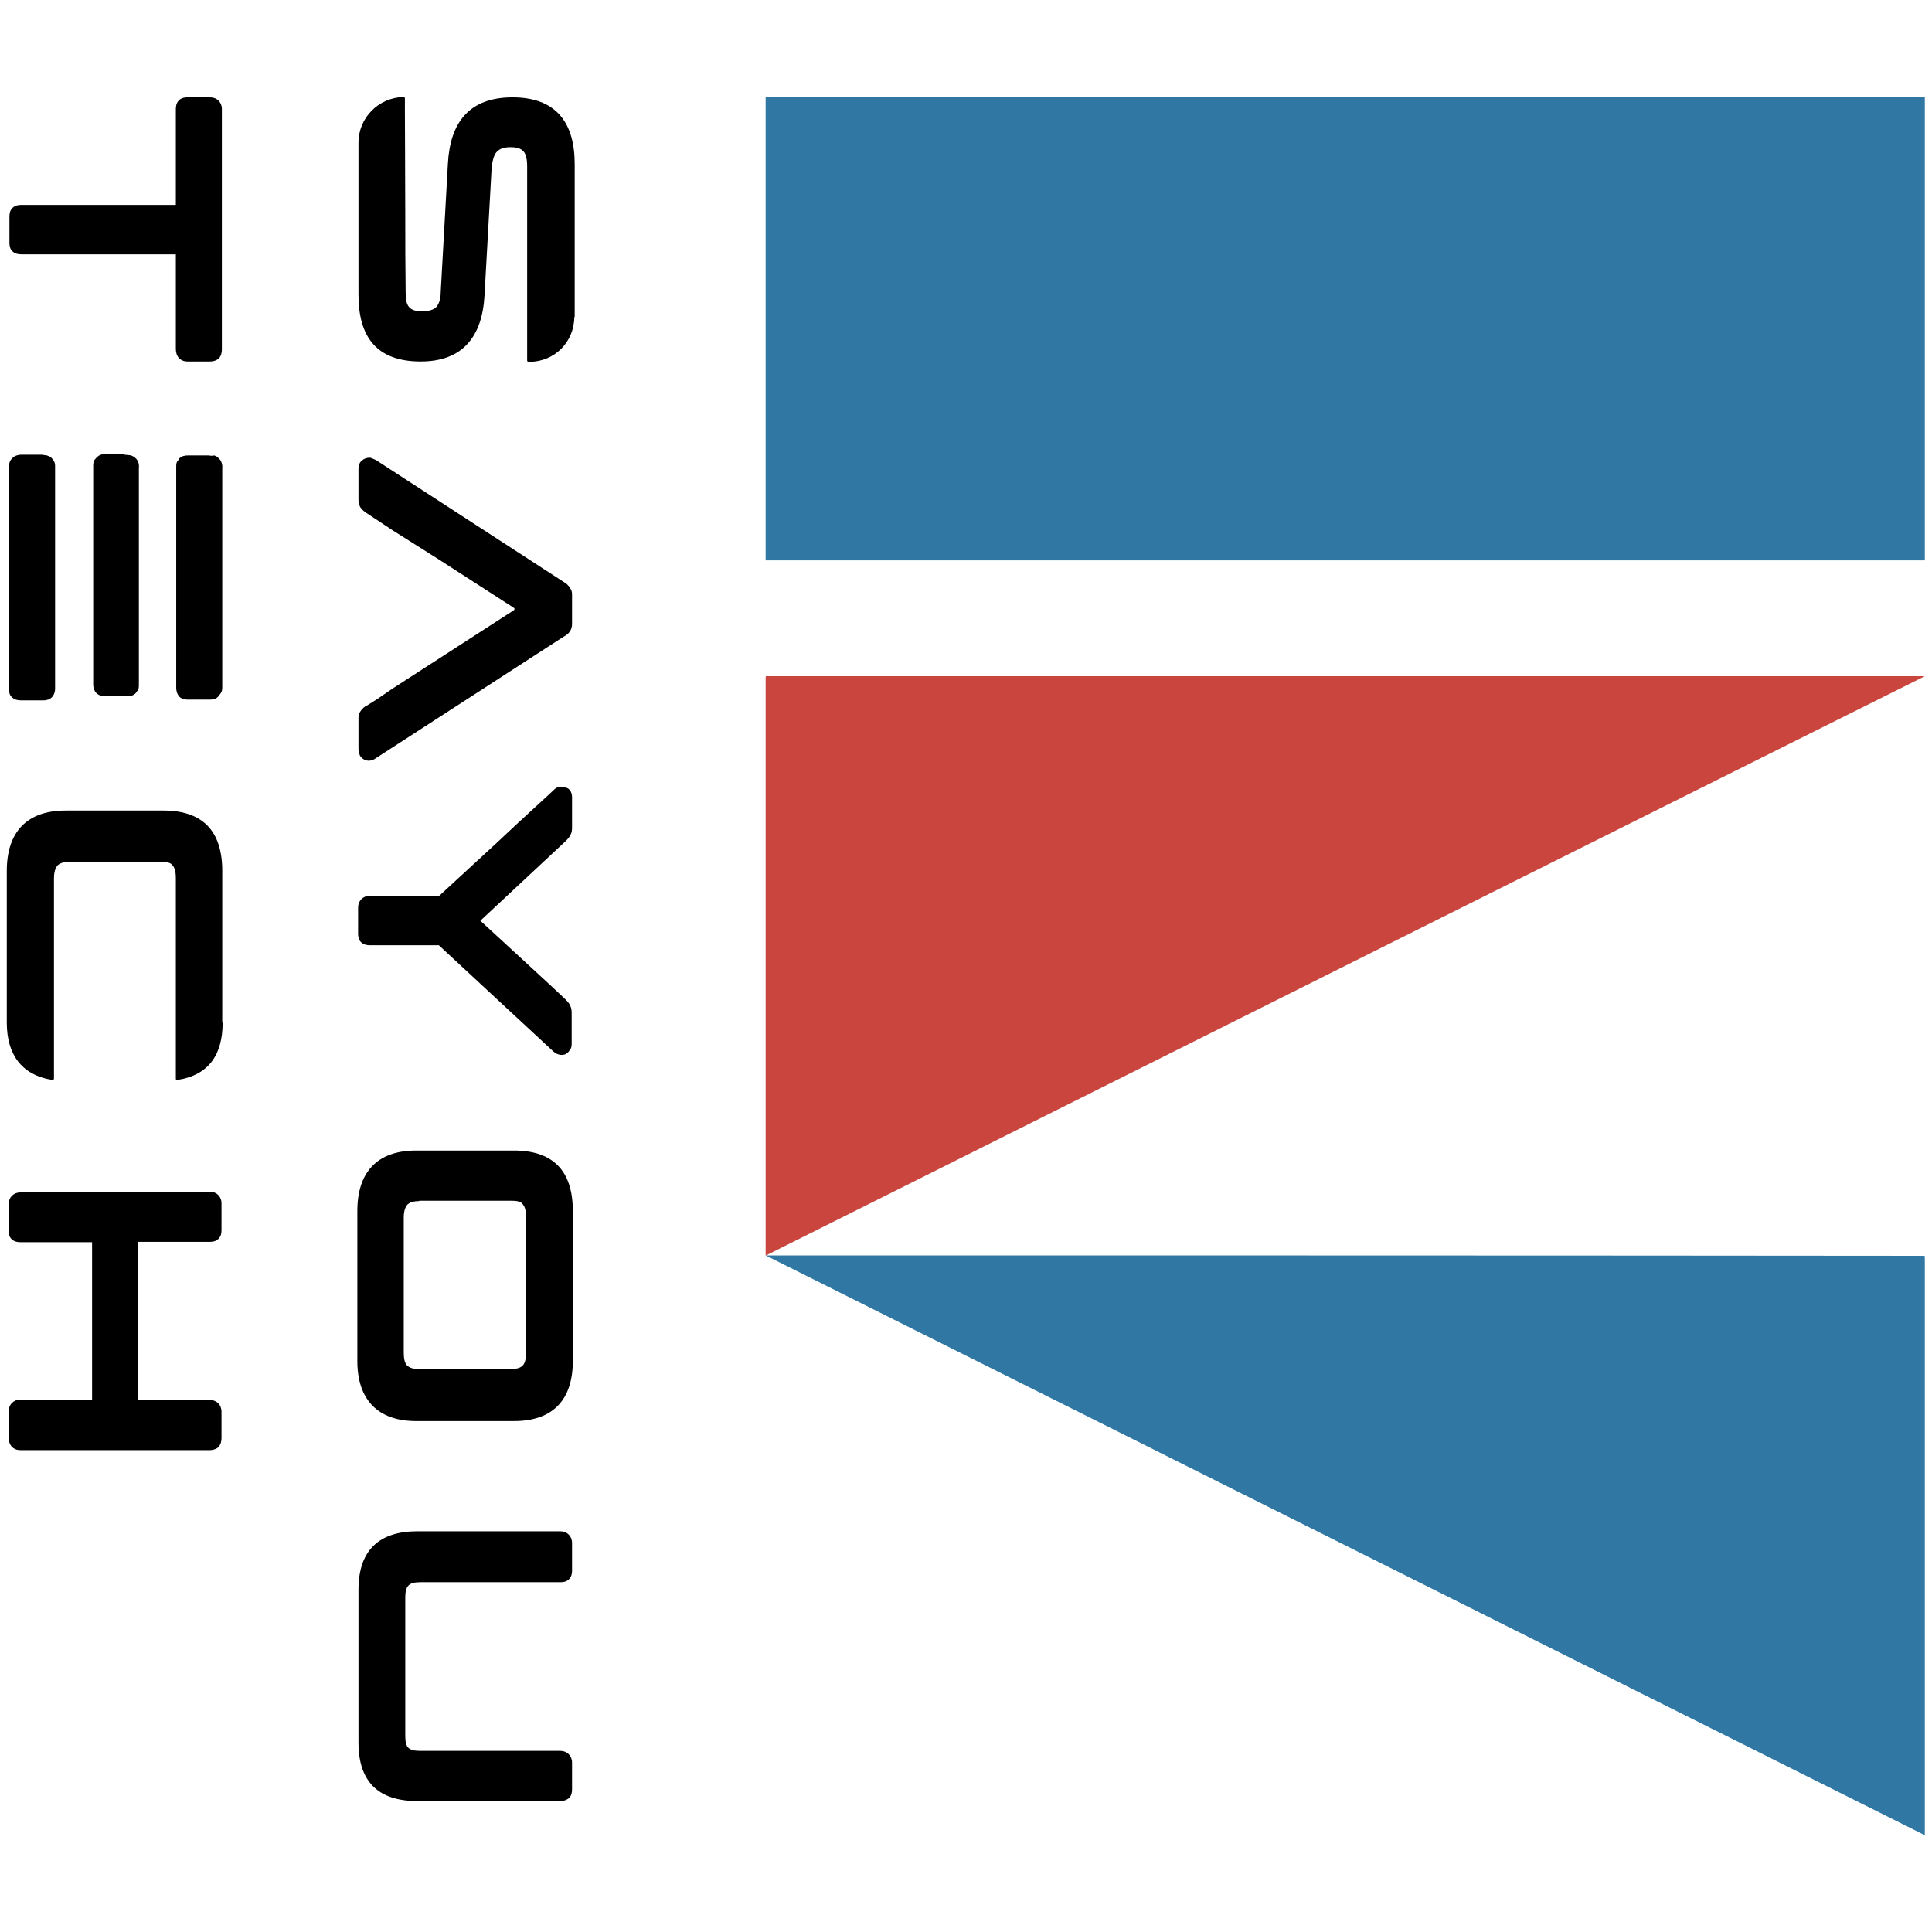 <svg xmlns="http://www.w3.org/2000/svg" xmlns:xlink="http://www.w3.org/1999/xlink" id="&#x56FE;&#x5C42;_1" x="0px" y="0px" viewBox="0 0 512 512" style="enable-background:new 0 0 512 512;" xml:space="preserve"><style type="text/css">	.st0{fill:#3078A3;}	.st1{fill:#CA453E;}</style><g>	<g>		<path d="M152.2,83.9c0,6.7-5.2,12-12,12h-0.1c-0.2,0-0.4-0.1-0.4-0.4V44c0-2.3-0.5-3.5-1.1-4c-0.6-0.6-1.5-1-3.3-1   c-1.7,0-2.8,0.4-3.5,1.1c-0.7,0.6-1.2,1.8-1.5,4.2l-1.9,34c-0.6,10.8-5.7,17.5-16.9,17.5c-11.6,0-16.5-6.4-16.5-17.7V37.8   c0-6.5,5.2-11.9,11.9-12.1c0.2,0,0.4,0.1,0.4,0.4v3c0,5.4,0.1,17.7,0.1,28.3c0,6.4,0,13.1,0.1,20.1c0,3.5,0.8,5,4.4,5   c1.7,0,2.9-0.4,3.6-1c0.6-0.6,1.3-1.8,1.3-4.2l1.9-34c0.6-10.9,5.7-17.5,17.1-17.5c11.6,0,16.5,6.7,16.5,17.7v40.5H152.2z"></path>		<path d="M99.6,121.9l49.9,32.4c0.4,0.2,1.1,0.7,1.6,1.6c0.4,0.5,0.5,1.1,0.5,1.7v7.7c0,1.6-0.8,2.7-2.2,3.4l-49.9,32.3   c-0.5,0.4-1.1,0.5-1.6,0.6c-1.1,0-1.8-0.4-2.5-1.3c-0.2-0.6-0.4-1.2-0.4-1.7v-8.3c0-0.6,0.1-1.2,0.4-1.6c0.6-1,1.3-1.5,1.8-1.7   l2.7-1.7l4.1-2.8l32.2-20.8c0.2-0.2,0.2-0.4,0-0.6l-20-12.9l-12.2-7.7l-6.8-4.5c-0.6-0.4-1.2-0.8-1.8-1.7   c-0.2-0.8-0.4-1.3-0.4-1.7v-8.3c0-0.5,0.1-1.1,0.4-1.7c0.6-0.8,1.5-1.3,2.5-1.3C98.5,121.3,99,121.7,99.6,121.9z"></path>		<path d="M151.6,211.2v8.3c0,1.8-1.1,2.8-1.8,3.5L127.3,244l11.3,10.4l7.7,7.1l3.5,3.3c0.6,0.6,1.7,1.6,1.7,3.5v8.3   c0,0.7-0.1,1.3-0.6,1.8c-0.2,0.4-0.6,0.7-1.1,1c-0.6,0.2-1.1,0.2-1.5,0.1c-0.7-0.1-1.2-0.5-1.6-0.8l-30.4-28.2H98   c-0.6,0-1.6-0.1-2.3-0.8c-0.7-0.6-0.8-1.6-0.8-2.3v-6.9c0-1.8,1.3-3.1,3.1-3.1h18.4l15.2-14c7.5-7.1,15.1-13.9,15.1-14   c0.4-0.4,0.8-0.8,1.6-0.8c0.4-0.1,0.8-0.1,1.5,0.1C150.9,208.8,151.6,210,151.6,211.2z"></path>		<path d="M136.2,304.9c10.4,0,15.6,5.4,15.6,16v39.8c0,10.2-5.2,15.9-15.6,15.9h-25.9c-10.2,0-15.6-5.7-15.6-15.9v-39.8   c0-10.2,5.2-16,15.6-16H136.2z M111.1,318.3c-1.6,0-2.5,0.4-3,0.8c-0.6,0.6-1.1,1.6-1.1,3.6v35.7c0,2.1,0.4,3,1,3.6   c0.6,0.4,1.2,0.8,3,0.8h24.4c3.3,0,4-1.3,4-4.5v-35.7c0-2.1-0.4-3-1-3.6c-0.4-0.6-1.5-0.8-3-0.8H111.1z"></path>		<path d="M151.6,416.2c0,0.7-0.1,1.6-0.8,2.3s-1.6,0.8-2.3,0.8h-37.1c-3.1,0-4,1-4,4.1V460c0,3.1,0.8,4,4,4h37.1   c1.8,0,3.1,1.3,3.1,3.1v7.1c0,0.7-0.1,1.6-0.8,2.3c-0.7,0.6-1.6,0.8-2.3,0.8h-37.9c-10.4,0-15.6-5.2-15.6-15.5v-40.5   c0-10.4,5.4-15.5,15.6-15.5h37.9c1.8,0,3.1,1.3,3.1,3.1L151.6,416.2L151.6,416.2z"></path>		<path d="M58.8,92.7c0,0.7-0.2,1.6-0.8,2.3c-0.7,0.6-1.6,0.8-2.3,0.8h-6c-1.9,0-3.1-1.3-3.1-3.3V67.4h-41c-0.6,0-1.6-0.1-2.3-0.8   c-0.7-0.6-0.8-1.6-0.8-2.3v-6.9c0-0.7,0.1-1.6,0.8-2.3c0.7-0.7,1.6-0.8,2.3-0.8h41V28.9c0-0.6,0.1-1.6,0.8-2.3s1.6-0.8,2.3-0.8h6   c1.8,0,3.1,1.3,3.1,3.1V92.7z"></path>		<path d="M57.8,121.3l0.4,0.4c0.6,0.7,0.8,1.7,0.7,2.3v58.2c0,0.6-0.1,1.1-0.4,1.5c-0.6,0.8-0.8,1.3-1.9,1.6   c-0.6,0.1-0.8,0.1-0.8,0.1h-6c-0.7,0-1.6-0.1-2.3-0.8c-0.6-0.7-0.8-1.6-0.8-2.3v-58.6c0-0.6,0-1.3,0.6-1.8   c0.1-0.2,0.1-0.1,0.2-0.4c0.7-0.7,1.6-0.8,2.3-0.8h5.4c0.4,0,0.6,0.1,1,0.1C56.5,120.6,57.2,120.7,57.8,121.3z M33,120.5l1,0.1   c0.6,0,1.2,0.2,1.8,0.7l0.4,0.4c0.6,0.7,0.7,1.7,0.6,2.4v57.4c0,0.6,0,1.3-0.6,1.8c-0.2,0.6-1.1,1.1-1.7,1.1   c-0.1,0.1-0.4,0.1-0.8,0.1h-5.9c-1.9,0-3.1-1.2-3.1-3.1v-56.9v-1c0-0.6,0-1.3,0.6-1.9c0.1-0.1,0.1-0.2,0.4-0.4   c0.4-0.5,1-0.8,1.7-0.8H33V120.5z M10.6,120.5c0.6,0,0.8,0,1,0.1c0.7,0,1.3,0.2,1.9,0.6c0.7,0.7,1.1,1.3,1.1,2.3v59   c0,1.3-0.7,2.8-2.3,3c-0.1,0.1-0.4,0.1-0.8,0.1h-6c-0.6,0-1.6-0.1-2.3-0.8l-0.2-0.2c-0.6-0.6-0.6-1.5-0.6-2.1v-58.9   c0-0.7,0.1-1.3,0.6-1.9c0.1-0.1,0.1-0.2,0.4-0.4c0.6-0.6,1.6-0.8,2.2-0.8L10.6,120.5L10.6,120.5z"></path>		<path d="M59,271c0,8.3-3.5,13.9-12,15.2c-0.2,0.1-0.4,0.1-0.4-0.4v-53c0-2.1-0.4-3-1-3.6c-0.4-0.6-1.5-0.8-3-0.8H18.4   c-1.6,0-2.5,0.4-3,0.8c-0.6,0.6-1.1,1.6-1.1,3.6v53c0,0.2-0.1,0.4-0.4,0.4c-8.3-1.3-12.1-6.9-12.1-15.2v-40.2   c0-10.2,5.2-16,15.6-16h25.9c10.4,0,15.6,5.4,15.6,16V271H59z"></path>		<path d="M55.6,315.8c1.8,0,3.1,1.3,3.1,3.1v7.1c0,0.7-0.1,1.6-0.8,2.3c-0.7,0.7-1.6,0.8-2.3,0.8h-19V371h19c1.8,0,3.1,1.3,3.1,3.1   v7.1c0,0.7-0.2,1.6-0.8,2.3c-0.7,0.6-1.6,0.8-2.3,0.8H5.4c-1.9,0-3.1-1.3-3.1-3.3V374c0-1.8,1.3-3.1,3.1-3.1h19v-41.7h-19   c-0.6,0-1.6-0.1-2.3-0.8c-0.7-0.6-0.8-1.6-0.8-2.3v-7c0-1.8,1.3-3.1,3.1-3.1H55.6z"></path>	</g>	<g>		<rect x="202.9" y="25.7" class="st0" width="307.2" height="122.8"></rect>		<path class="st1" d="M510.1,179.2C407.7,230.3,305.4,281.5,203,332.7c0.1,0,0.1,0,0,0h-0.1c0-51.1,0-102.1,0-153.1   c0-0.1,0-0.2,0.1-0.4C305.4,179.2,407.7,179.2,510.1,179.2z"></path>		<path class="st0" d="M202.9,332.7C305.3,383.9,407.6,435.1,510,486.3c-0.1,0-0.1,0,0,0h0.1c0-51.1,0-102.1,0-153.1   c0-0.1,0-0.2-0.1-0.4C407.6,332.7,305.3,332.7,202.9,332.7z"></path>	</g></g></svg>